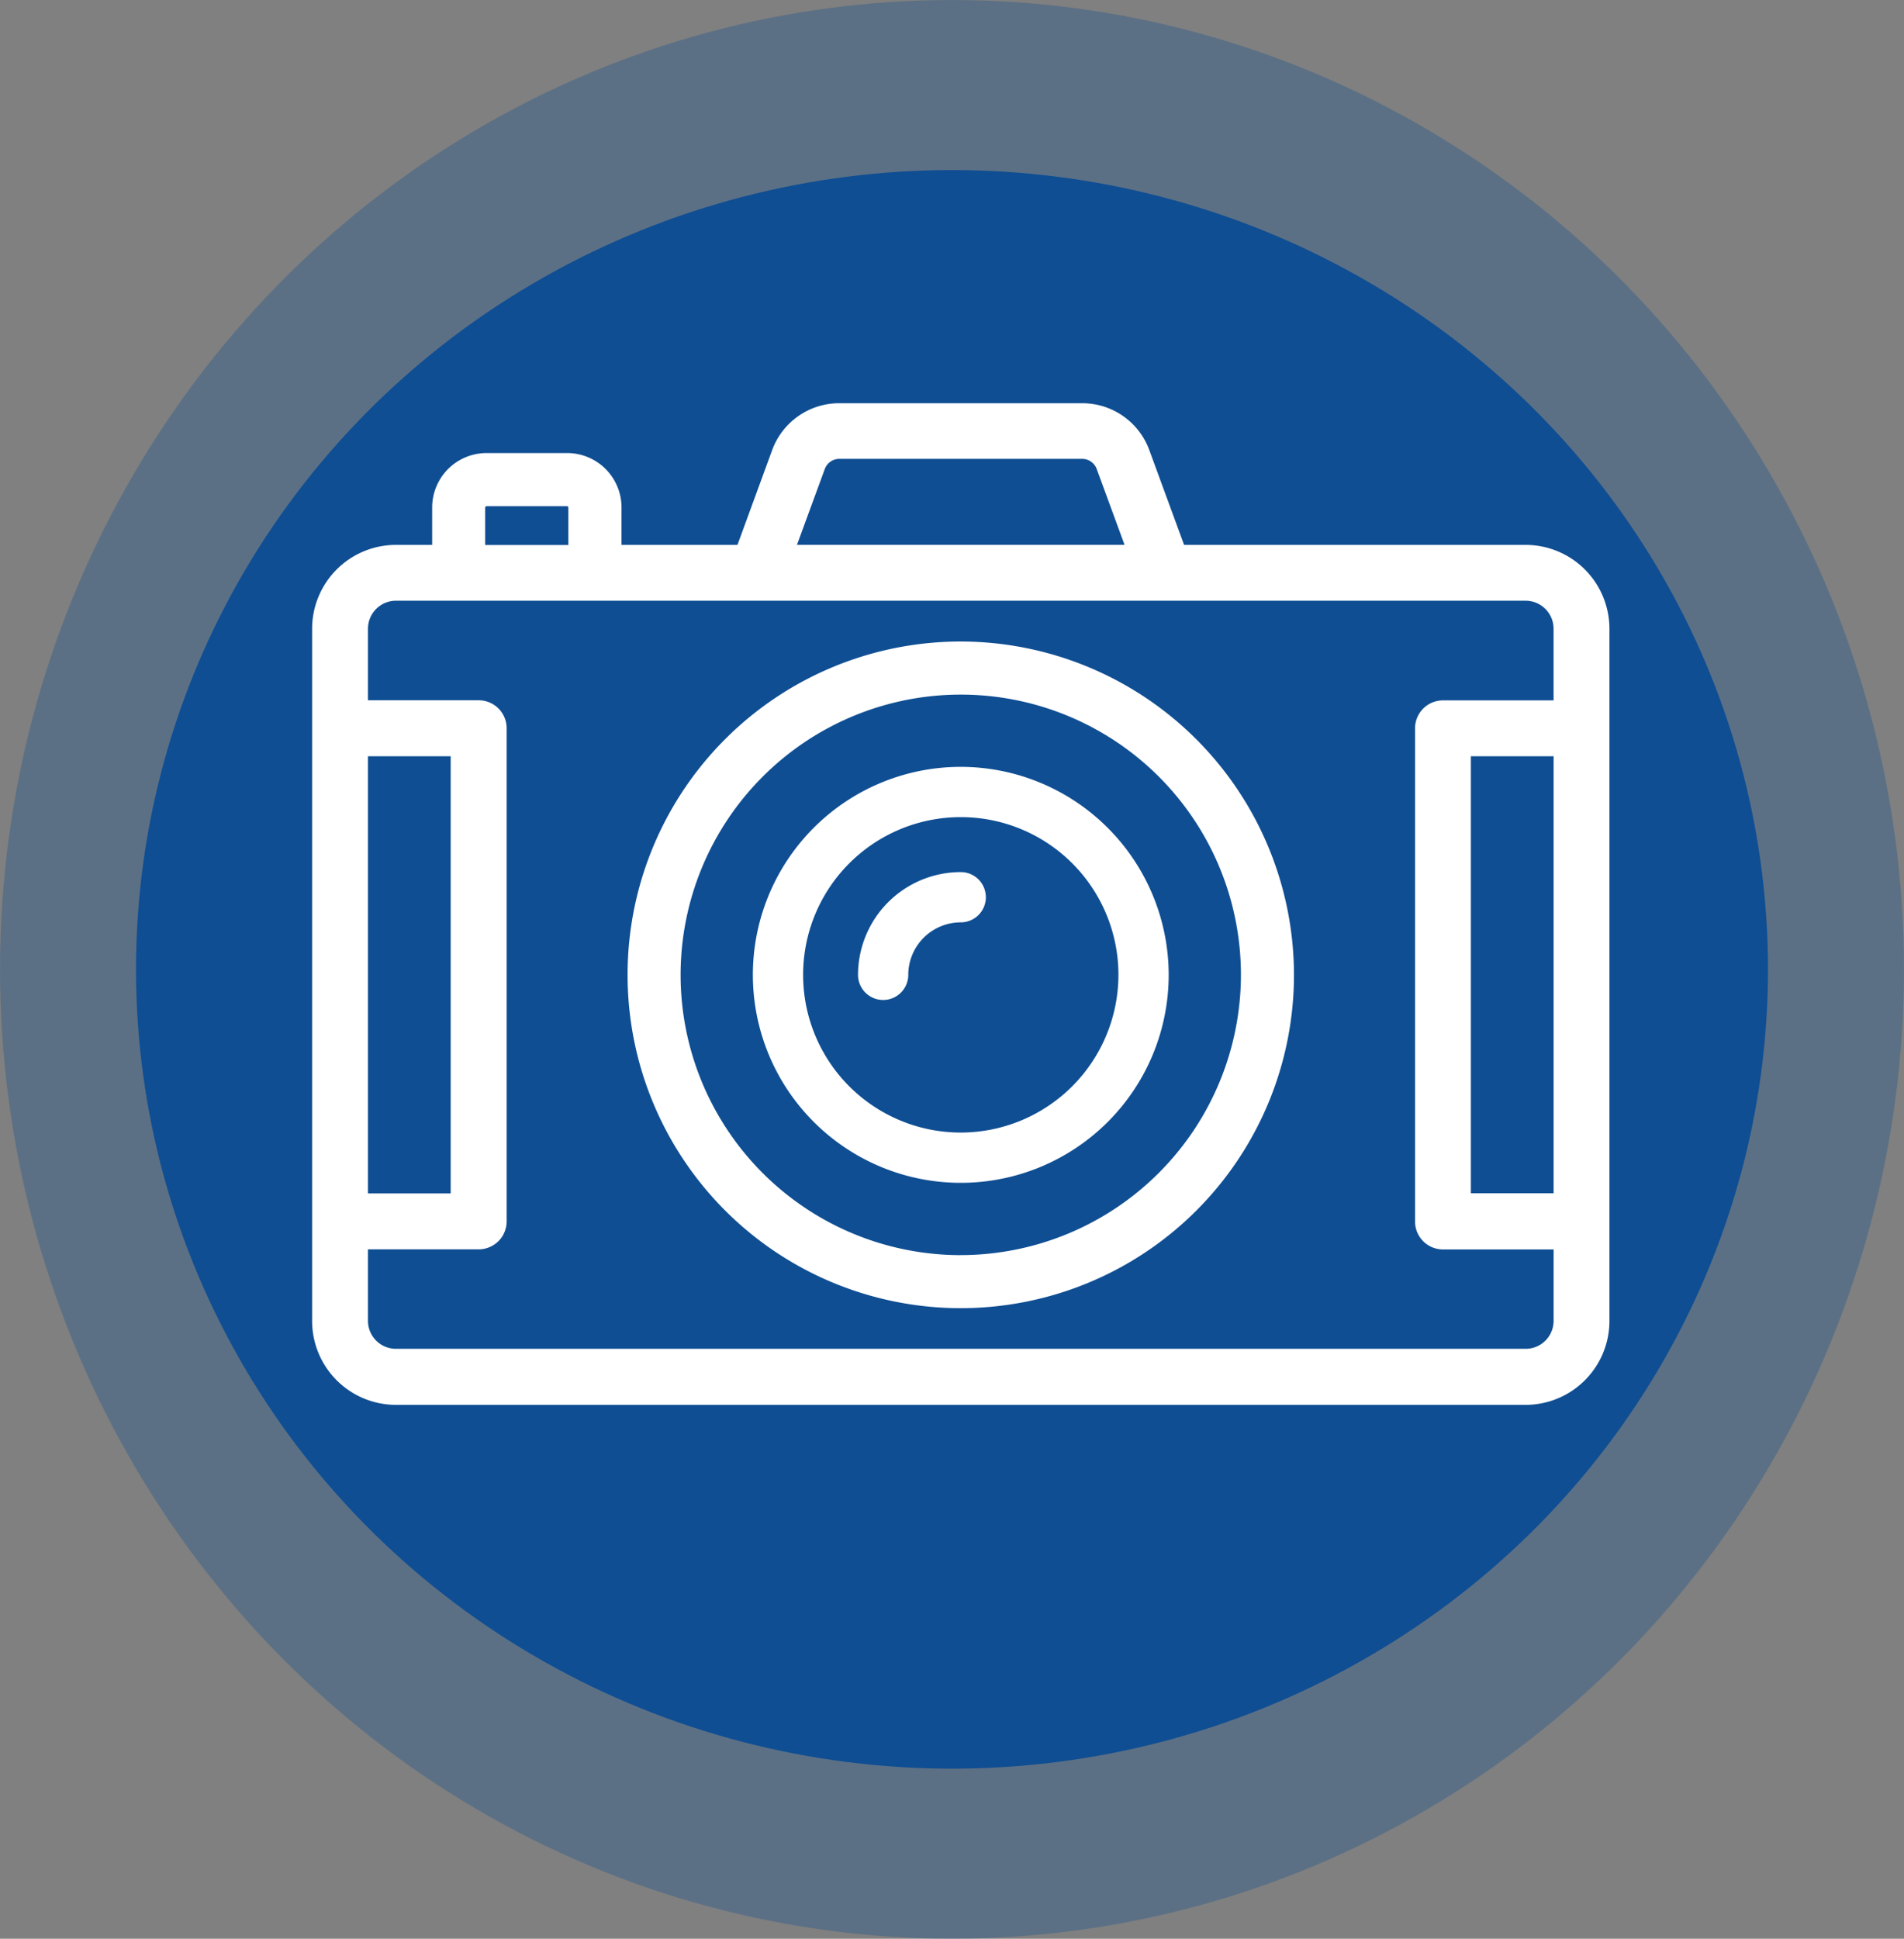 <svg xmlns="http://www.w3.org/2000/svg" width="56" height="57" viewBox="0 0 56 57">
  <rect x="0" y="0" width="56" height="57" fill="#808080" stroke="none"/>
  <g id="Grupo_1002" data-name="Grupo 1002" transform="translate(-0.04 0.231)">
    <ellipse id="Elipse_48" data-name="Elipse 48" cx="28" cy="28.5" rx="28" ry="28.5" transform="translate(0.04 -0.231)" fill="#0f4e93" opacity="0.311"/>
    <ellipse id="Elipse_52" data-name="Elipse 52" cx="24" cy="23.5" rx="24" ry="23.5" transform="translate(4.04 4.769)" fill="#0f4e93"/>
    <g id="photo-camera" transform="translate(9.22 11.62)">
      <g id="Grupo_990" data-name="Grupo 990" transform="translate(9.278 7.01)">
        <path id="Trazado_953" data-name="Trazado 953" d="M134.291,152.46a9.8,9.8,0,1,0,9.8,9.8A9.812,9.812,0,0,0,134.291,152.46Zm0,18.041a8.24,8.24,0,1,1,8.24-8.24A8.249,8.249,0,0,1,134.291,170.5Z" transform="translate(-124.491 -152.46)" fill="#fff"/>
      </g>
      <g id="Grupo_992" data-name="Grupo 992" transform="translate(12.963 10.695)">
        <path id="Trazado_954" data-name="Trazado 954" d="M180.059,201.914a6.115,6.115,0,1,0,6.115,6.115A6.122,6.122,0,0,0,180.059,201.914Zm0,10.752a4.637,4.637,0,1,1,4.637-4.637A4.642,4.642,0,0,1,180.059,212.666Z" transform="translate(-173.944 -201.914)" fill="#fff"/>
      </g>
      <g id="Grupo_994" data-name="Grupo 994">
        <path id="Trazado_955" data-name="Trazado 955" d="M35.692,62.565H25.646L24.62,59.77A2.1,2.1,0,0,0,22.652,58.4H15.5a2.1,2.1,0,0,0-1.968,1.374L12.51,62.565H9.1v-1.1a1.6,1.6,0,0,0-1.6-1.6H5.131a1.6,1.6,0,0,0-1.6,1.6v1.1H2.464A2.467,2.467,0,0,0,0,65.029V85.385a2.467,2.467,0,0,0,2.464,2.464H35.692a2.467,2.467,0,0,0,2.464-2.464V65.029A2.467,2.467,0,0,0,35.692,62.565ZM15.078,60.336a.456.456,0,0,1,.426-.3h7.147a.456.456,0,0,1,.426.3l.818,2.228H14.26ZM5.09,61.469a.041.041,0,0,1,.041-.041H7.495a.041.041,0,0,1,.041.041v1.1H5.09ZM1.643,68.78H4.075V81.633H1.643Zm34.871,16.6a.822.822,0,0,1-.821.821H2.464a.822.822,0,0,1-.821-.821V83.276H4.9a.821.821,0,0,0,.821-.821v-14.5a.821.821,0,0,0-.821-.821H1.643V65.028a.822.822,0,0,1,.821-.821H35.692a.822.822,0,0,1,.821.821v2.109H33.26a.821.821,0,0,0-.821.821v14.5a.821.821,0,0,0,.821.821h3.254v2.109Zm0-3.752H34.081V68.78h2.433Z" transform="translate(0 -58.396)" fill="#fff"/>
      </g>
      <g id="Grupo_996" data-name="Grupo 996" transform="translate(16.056 13.789)">
        <path id="Trazado_956" data-name="Trazado 956" d="M218.476,243.425a3.025,3.025,0,0,0-3.021,3.021.739.739,0,1,0,1.478,0,1.545,1.545,0,0,1,1.543-1.543.739.739,0,0,0,0-1.478Z" transform="translate(-215.455 -243.425)" fill="#fff"/>
      </g>
    </g>
  </g>
</svg>
